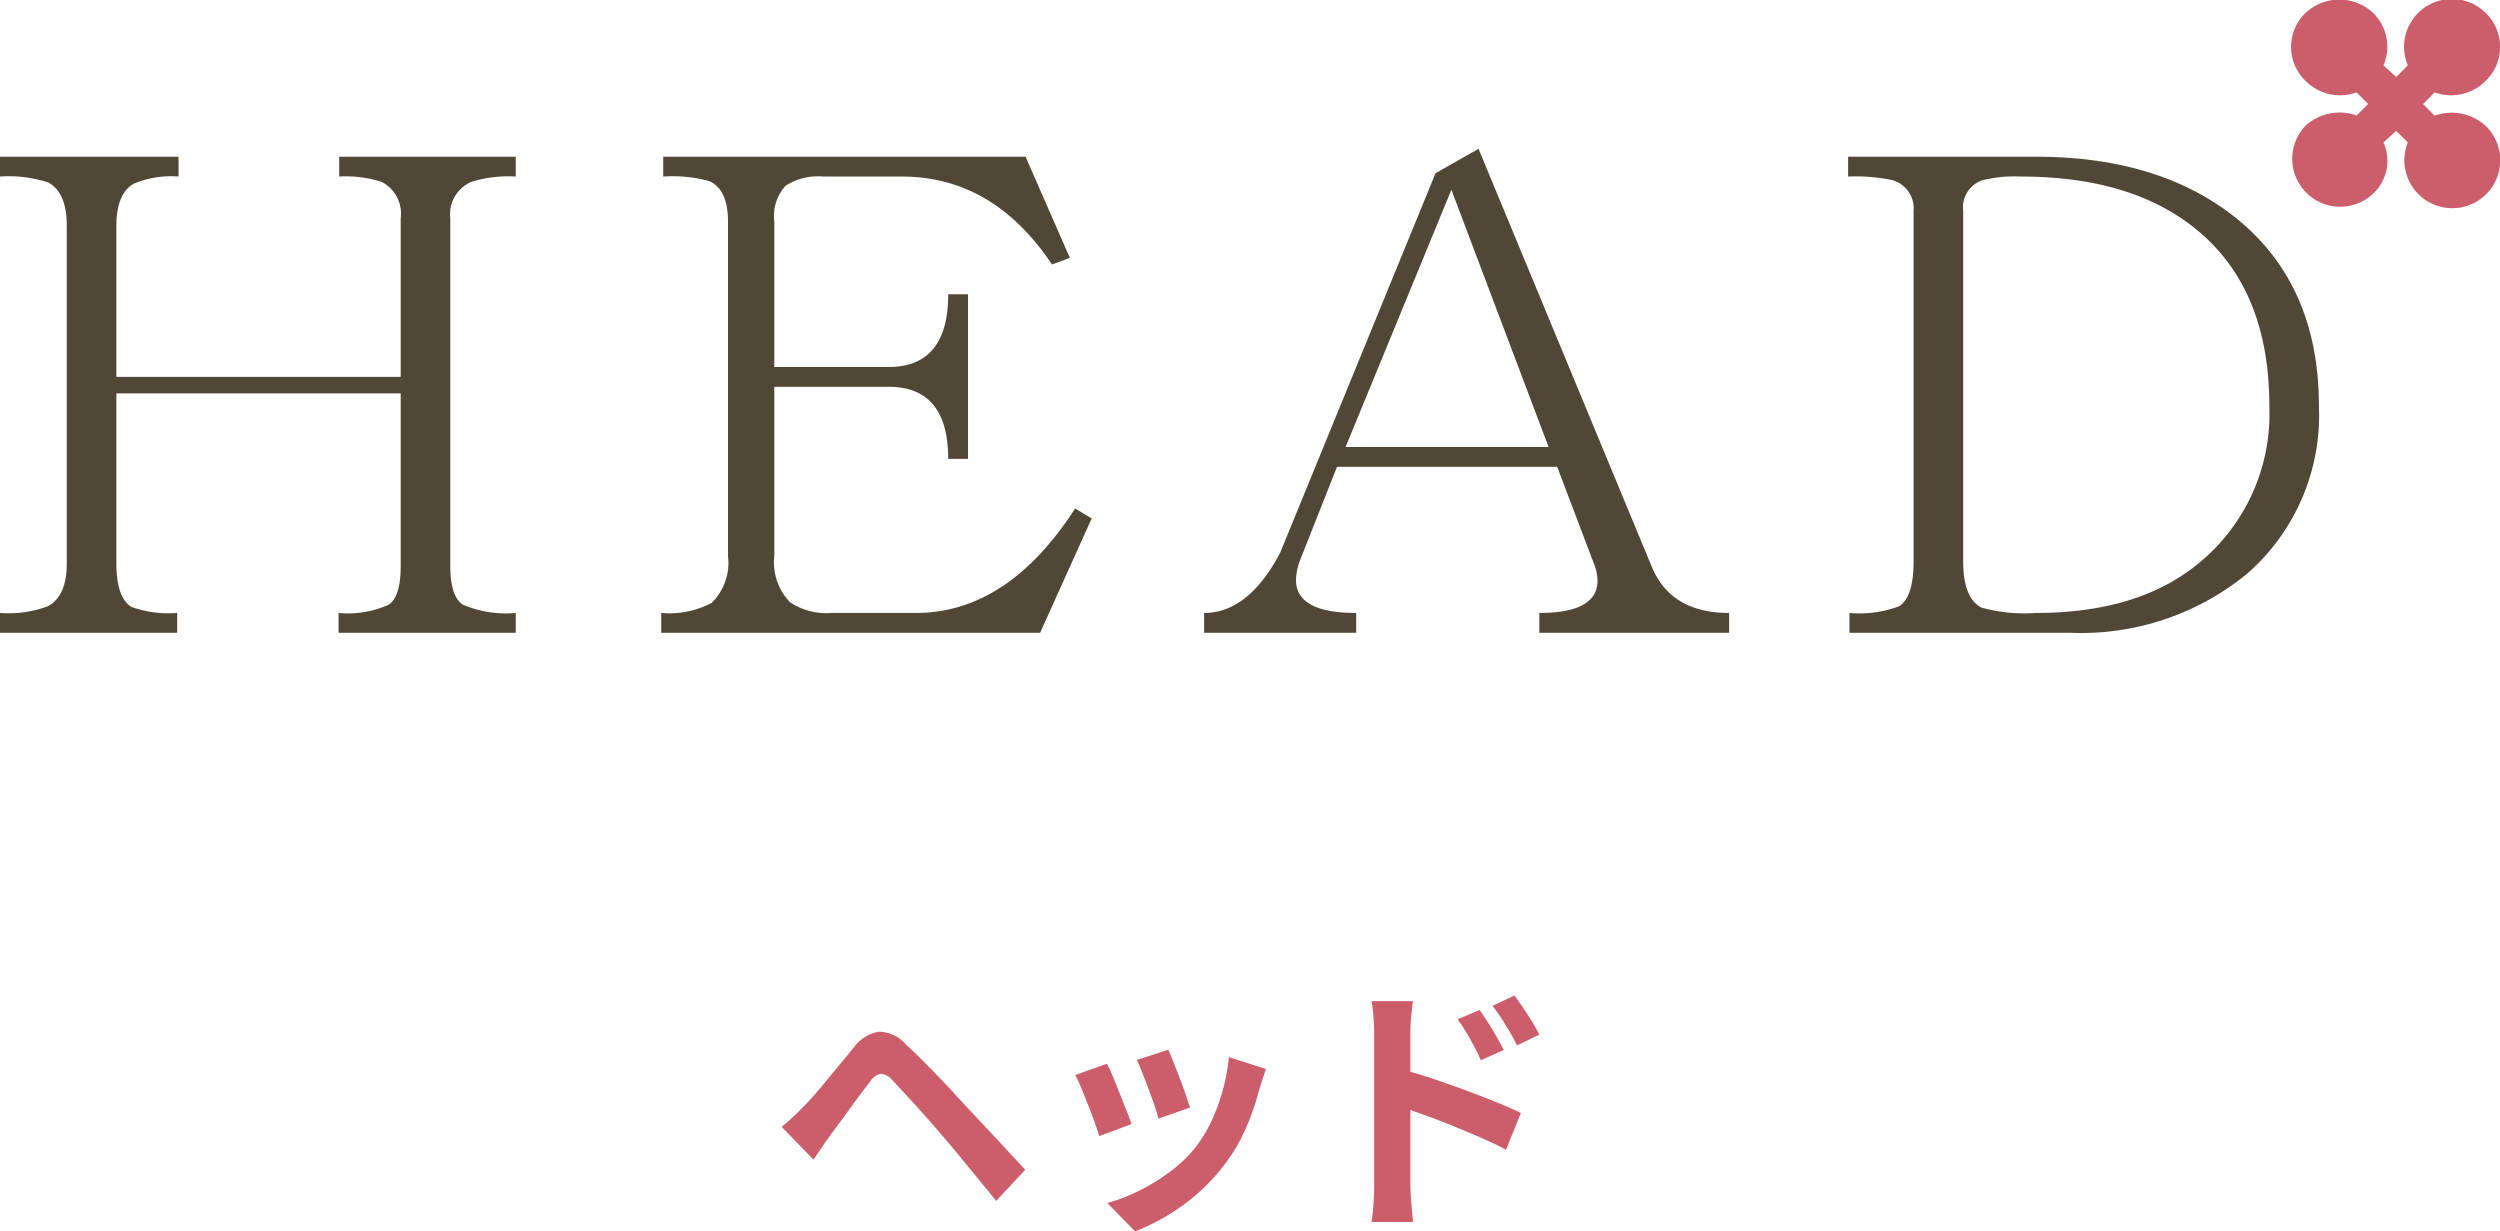 <svg xmlns="http://www.w3.org/2000/svg" width="151.234" height="74.488"><g data-name="グループ 4986"><path data-name="パス 267304" d="M47.288 68.168q.352-.288.648-.568t.664-.648q.288-.288.64-.688t.76-.9q.408-.5.84-1.016t.832-1.016a2.382 2.382 0 0 1 1.472-.92 2.208 2.208 0 0 1 1.68.792q.544.5 1.112 1.072t1.12 1.152q.552.576 1.016 1.1L59.3 67.84q.688.728 1.4 1.5l1.32 1.424-1.756 1.884q-.544-.672-1.144-1.4t-1.176-1.432q-.576-.7-1.056-1.248-.352-.416-.768-.888t-.832-.928l-.768-.832-.56-.6a.982.982 0 0 0-.688-.36 1 1 0 0 0-.624.456q-.24.3-.552.72t-.648.88q-.336.464-.656.9t-.56.752q-.272.384-.544.784l-.48.7ZM70.68 63.5q.112.256.3.728l.392 1.008q.208.536.368 1.016t.252.748l-1.92.672a6.677 6.677 0 0 0-.224-.768q-.16-.464-.352-.984t-.384-1q-.192-.48-.336-.8Zm5.9 1.168q-.128.384-.216.656t-.168.512a15.337 15.337 0 0 1-.832 2.424 10.7 10.7 0 0 1-1.34 2.26 11.919 11.919 0 0 1-2.536 2.44 12.568 12.568 0 0 1-2.824 1.528l-1.68-1.712a10.845 10.845 0 0 0 1.856-.712 11.956 11.956 0 0 0 1.888-1.144 8.356 8.356 0 0 0 1.572-1.488 8.285 8.285 0 0 0 .968-1.576 11.5 11.5 0 0 0 .7-1.9 11.847 11.847 0 0 0 .376-2.008Zm-9.616-.32q.16.3.36.784t.408 1.008q.208.528.408 1.024t.312.832l-1.952.732q-.1-.32-.28-.832t-.408-1.08q-.224-.568-.424-1.048a7.341 7.341 0 0 0-.344-.736ZM89.512 61.1q.224.32.5.752t.52.864q.248.432.44.8l-1.392.624q-.224-.512-.44-.912t-.44-.776q-.224-.376-.528-.792Zm2.1-.88q.24.32.52.736t.544.84a8.239 8.239 0 0 1 .44.792l-1.344.656q-.256-.512-.488-.9t-.464-.752q-.232-.36-.536-.744ZM83.128 71.7v-9.2q0-.432-.04-.976a8.4 8.4 0 0 0-.12-.96h2.5q-.048.416-.1.928T85.32 62.5v9.2q0 .208.024.616t.064.84l.072.768h-2.512a10.451 10.451 0 0 0 .12-1.112q.04-.644.04-1.112Zm1.728-6.992q.8.208 1.784.536t1.992.7q1.008.376 1.9.736t1.472.648l-.9 2.224q-.688-.368-1.5-.72t-1.656-.7q-.84-.344-1.64-.632t-1.456-.5Z" fill="#cc5e6b"/><g data-name="グループ 4970"><path data-name="パス 267303" d="M10.72 38.28H0v-1.2a6.8 6.8 0 0 0 2.88-.4q1.16-.6 1.16-2.6v-20.4q0-2.04-1.12-2.64A7.643 7.643 0 0 0 0 10.68v-1.2h10.8v1.2a5.752 5.752 0 0 0-2.72.44q-1.04.6-1.04 2.56v9.12h17.2v-9.6a2.154 2.154 0 0 0-1.16-2.2 7.039 7.039 0 0 0-2.56-.32v-1.2H31.2v1.2a7.518 7.518 0 0 0-2.68.32 2.121 2.121 0 0 0-1.28 2.2v21.04q0 1.84.76 2.34a6.652 6.652 0 0 0 3.2.5v1.2H20.48v-1.2a6.036 6.036 0 0 0 3.04-.5q.72-.5.72-2.34V23.8H7.04v10.28q0 2.08.92 2.64a6.681 6.681 0 0 0 2.76.36Zm55.32-6.92-3.12 6.92H40v-1.2a5.532 5.532 0 0 0 3.04-.6 3.386 3.386 0 0 0 1-2.84V13.4q0-1.92-1.12-2.44a8.408 8.408 0 0 0-2.8-.28v-1.2h21.92l2.68 6.12-1.08.4q-3.56-5.32-9.08-5.32H49.8a3.617 3.617 0 0 0-2.28.56 2.715 2.715 0 0 0-.68 2.16v8.8h6.92q3.6 0 3.6-4.4h1.2v9.96h-1.2q0-4.36-3.6-4.36h-6.92v10.24a3.48 3.48 0 0 0 .96 2.8 4.022 4.022 0 0 0 2.52.64h5.08q5.56 0 9.64-6.32Zm16 6.92h-9.2v-1.2q2.68 0 4.6-3.64l9.4-22.96L89.44 9l10.48 25.28q1.16 2.8 4.68 2.8v1.2H93.12v-1.2q3.52 0 3.52-1.96a2.948 2.948 0 0 0-.24-1.08l-2.2-5.8H80.88l-2.2 5.56a3.592 3.592 0 0 0-.28 1.28q0 2 3.64 2Zm5.76-26.8-6.4 15.56h12.28Zm24-.8v-1.2h11.36q7.48 0 12.12 3.72 5 4.04 5 11.36a12.728 12.728 0 0 1-4.36 10.16 15.847 15.847 0 0 1-10.68 3.56h-13.36v-1.2a6.885 6.885 0 0 0 3-.4q.88-.56.88-2.72v-21.2a1.768 1.768 0 0 0-1.36-1.88 10.953 10.953 0 0 0-2.6-.2Zm6.96 2.08v21.2q0 2.24 1.12 2.8a9.732 9.732 0 0 0 3.28.32q6.2 0 9.84-3a11.68 11.68 0 0 0 4.28-9.52q0-7-4.32-10.6-3.92-3.28-10.72-3.28a7.736 7.736 0 0 0-2.36.24 1.73 1.73 0 0 0-1.12 1.84Z" fill="#514737"/><path data-name="パス 170225" d="m146.579 6.297.7.7a3.057 3.057 0 0 1 3.091.618 2.9 2.9 0 1 1-4.713 1l-.7-.7-.773.7a2.709 2.709 0 0 1-.618 3.091 2.9 2.9 0 0 1-4.1-4.1 3.058 3.058 0 0 1 3.091-.618l.7-.7-.7-.7a2.929 2.929 0 0 1-3.091-.7 2.847 2.847 0 0 1 0-4.1 2.99 2.99 0 0 1 4.1 0 2.855 2.855 0 0 1 .618 3.168l.773.7.7-.7A2.893 2.893 0 0 1 150.37.788a2.846 2.846 0 0 1 0 4.1 2.928 2.928 0 0 1-3.091.7Z" fill="#cc5e6b"/></g></g></svg>